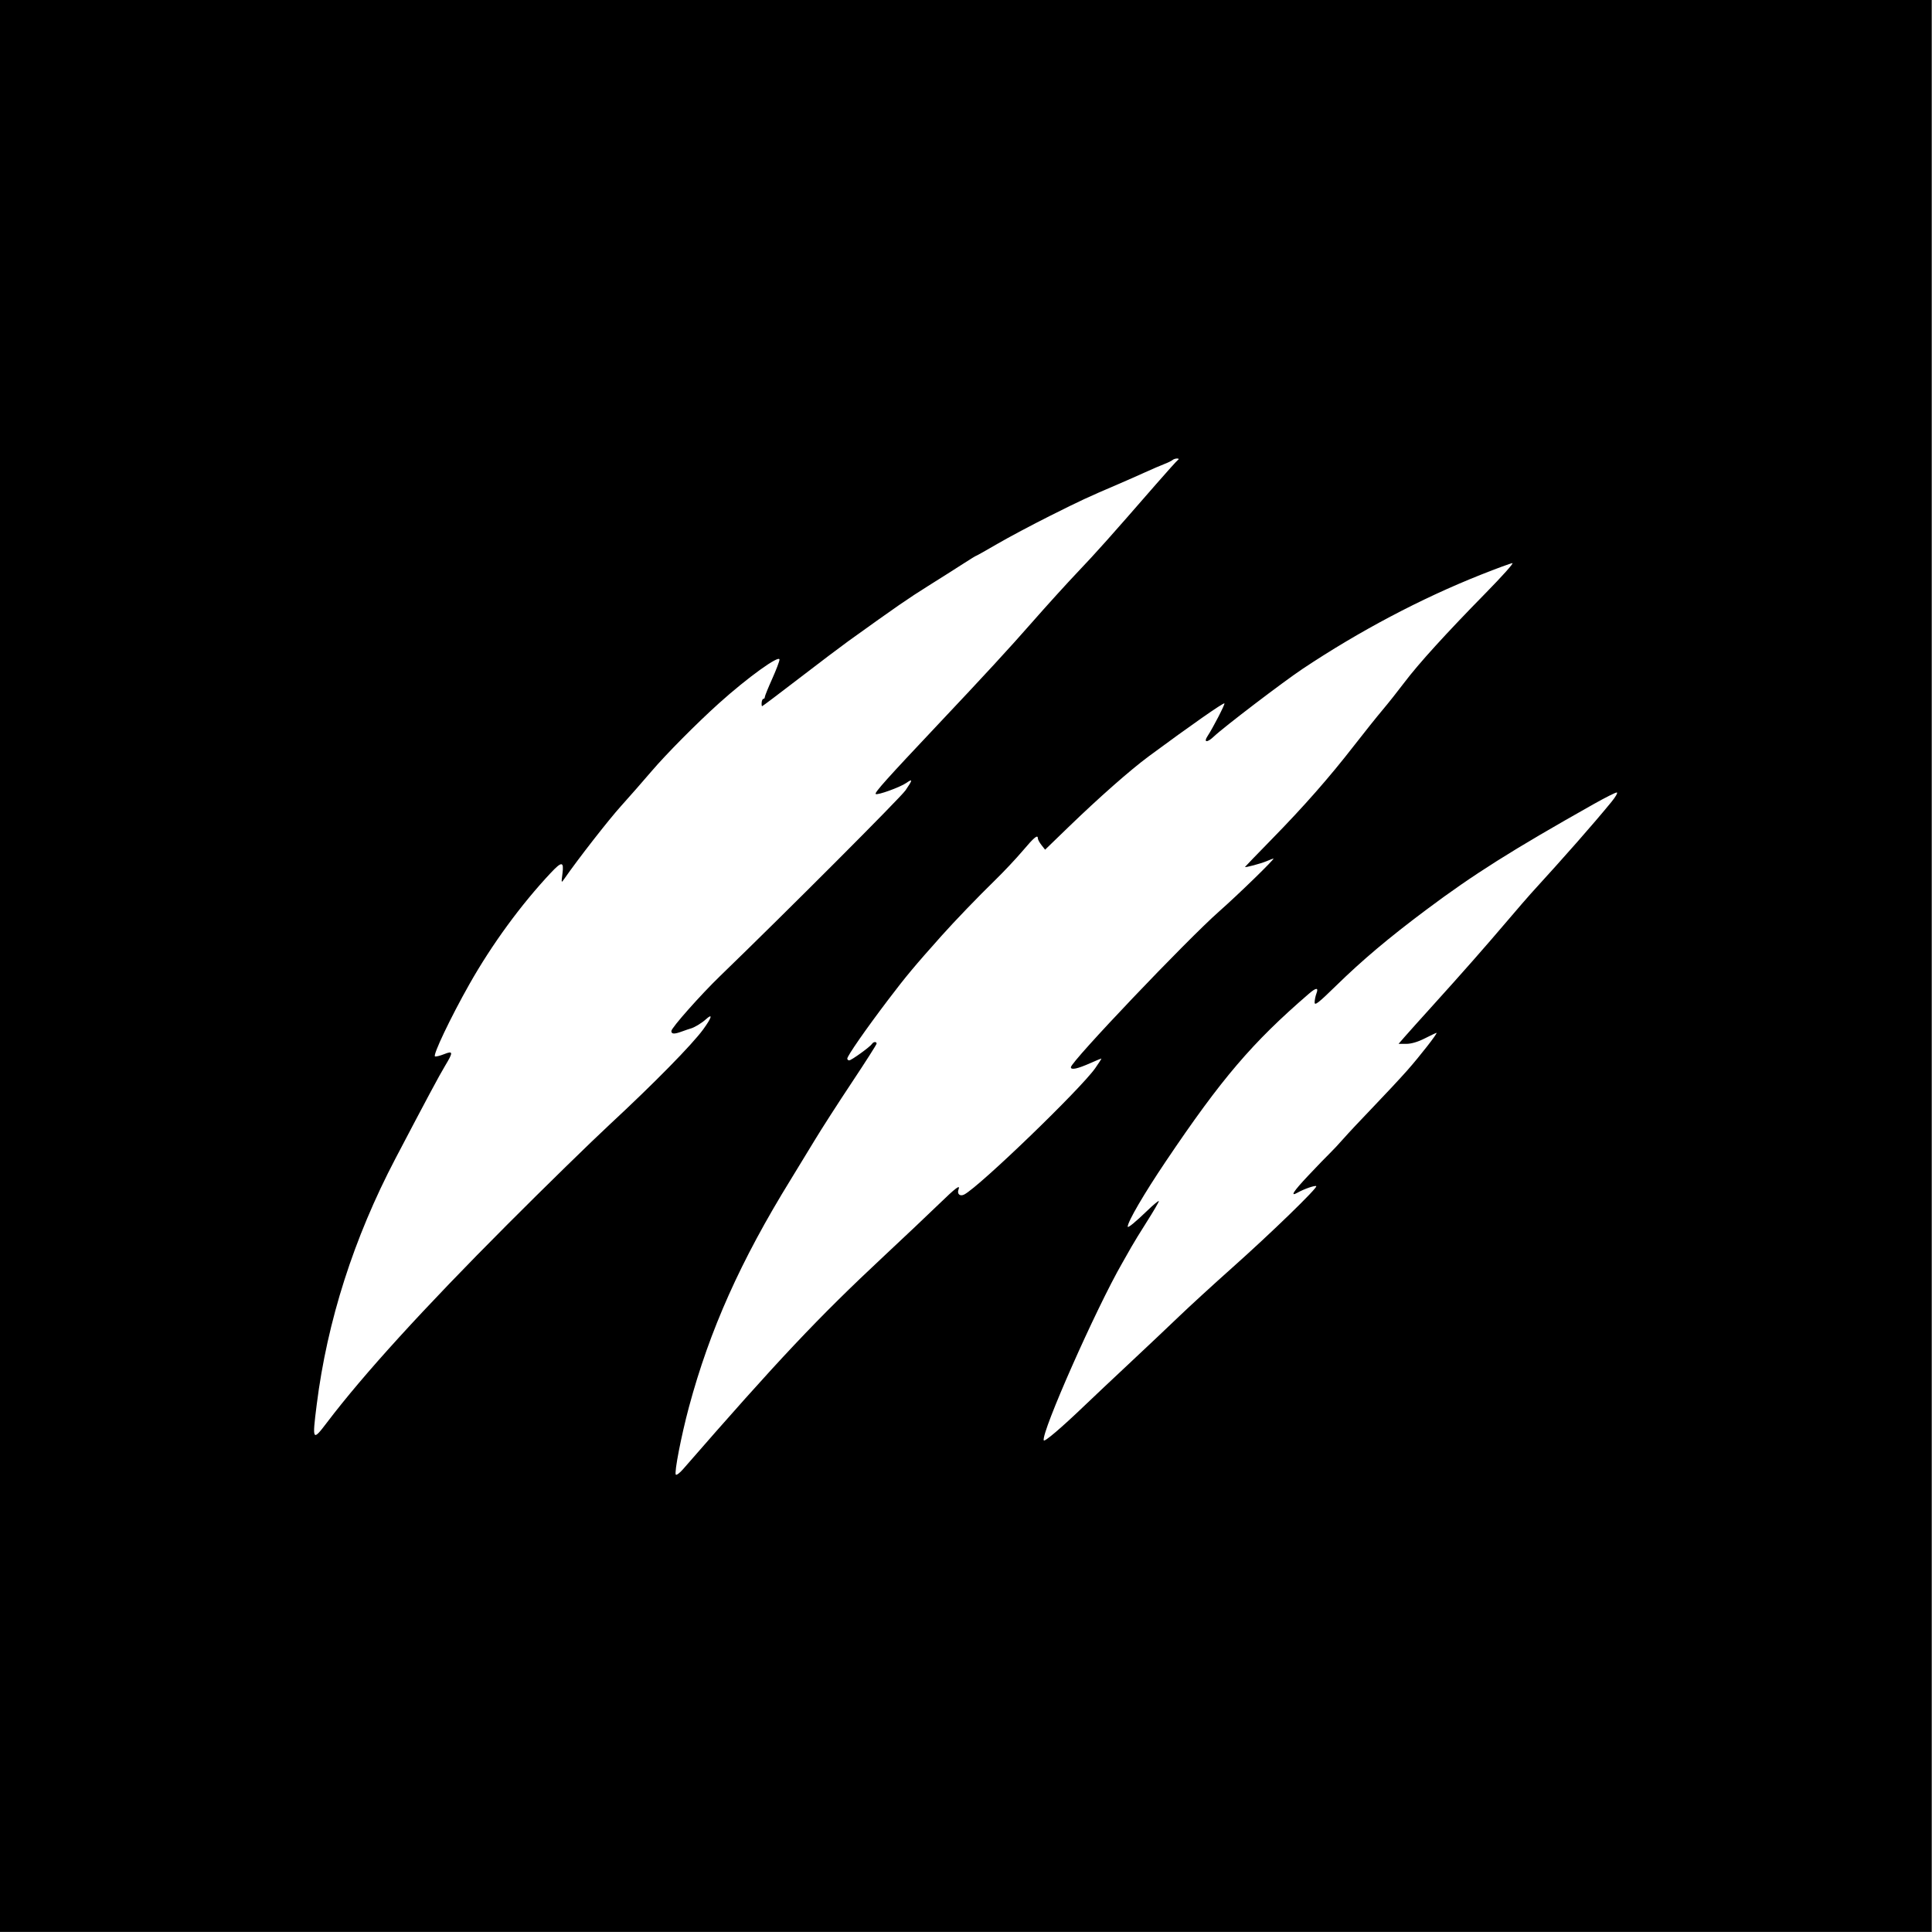 <?xml version="1.0" encoding="UTF-8" standalone="no"?>
<!DOCTYPE svg PUBLIC "-//W3C//DTD SVG 1.1//EN" "http://www.w3.org/Graphics/SVG/1.1/DTD/svg11.dtd">
<svg width="100%" height="100%" viewBox="0 0 500 500" version="1.1" xmlns="http://www.w3.org/2000/svg" xmlns:xlink="http://www.w3.org/1999/xlink" xml:space="preserve" xmlns:serif="http://www.serif.com/" style="fill-rule:evenodd;clip-rule:evenodd;stroke-linecap:round;stroke-linejoin:round;stroke-miterlimit:1.5;">
    <rect x="0" y="0" width="500" height="500" fill="#808080" stroke="none"/>
    <g id="favicon" transform="matrix(0.491,0,0,1.892,0,0)">
        <rect x="0" y="0" width="1018.06" height="264.248" style="fill:none;"/>
        <clipPath id="_clip1">
            <rect x="0" y="0" width="1018.06" height="264.248"/>
        </clipPath>
        <g clip-path="url(#_clip1)">
            <g transform="matrix(2.036,0,0,0.528,0,0)">
                <rect x="-81.531" y="-45.913" width="653.101" height="573.978" style="stroke:white;stroke-width:1px;"/>
            </g>
            <g transform="matrix(0.966,0,0,0.251,2.234,21.803)">
                <path d="M637.45,163.84C636.928,164.302 634.925,165.279 633,166.012C631.075,166.745 626.285,168.805 622.355,170.59C618.426,172.375 611.901,175.25 607.855,176.979C591.005,184.18 587.71,185.709 570.705,194.214C560.918,199.109 547.922,206.014 541.826,209.557C535.729,213.101 530.569,216 530.358,216C530.148,216 526.944,217.962 523.238,220.359C519.532,222.757 510.947,228.191 504.16,232.434C493.163,239.311 487.119,243.483 460.572,262.529C456.761,265.263 444.706,274.363 433.784,282.75C422.861,291.137 413.744,298 413.524,298C413.304,298 413.192,297.1 413.275,296C413.358,294.9 413.78,294 414.213,294C414.646,294 415,293.551 415,293.001C415,292.452 416.8,288.005 419,283.119C421.2,278.233 423,273.499 423,272.598C423,269.83 405.569,282.391 390,296.379C377.839,307.305 361.215,324.046 353.138,333.5C348.438,339 340.933,347.55 336.458,352.5C329.751,359.918 312.938,381.466 305.637,392C303.92,394.477 303.91,394.451 304.581,389.25C305.447,382.533 304.213,382.436 298.274,388.75C281.997,406.056 266.058,427.829 253.8,449.5C243.519,467.676 233.656,488.373 235.051,488.845C235.611,489.034 237.853,488.476 240.034,487.603C244.973,485.627 245.051,486.501 240.592,493.869C237.47,499.028 230.294,512.42 213.426,544.564C190.699,587.871 176.245,633.005 170.495,678.617C167.99,698.489 168.166,698.789 176.163,688.267C196.091,662.048 228.578,626.435 274.5,580.47C294.85,560.101 320.05,535.511 330.5,525.825C354.444,503.633 375.354,482.381 381.387,474.107C386.142,467.586 386.786,465.025 382.746,468.704C380.533,470.72 376.454,473.167 374.5,473.652C373.95,473.788 371.701,474.555 369.503,475.356C365.546,476.797 364,476.7 364,475.009C364,473.292 379.96,455.311 390.632,445.004C426.621,410.247 489.063,347.786 491.786,343.82C495.717,338.096 495.808,337.3 492.25,339.782C488.842,342.159 476.334,346.667 475.489,345.822C474.771,345.105 481.696,337.388 508.982,308.5C535.119,280.829 548.425,266.398 560.814,252.284C568.643,243.366 579.885,230.991 585.796,224.784C595.991,214.08 603.105,206.117 628.443,177.053C634.462,170.149 639.862,164.169 640.443,163.765C641.094,163.313 640.904,163.025 639.95,163.015C639.097,163.007 637.972,163.378 637.45,163.84M805.5,226.415C772.952,239.342 739.374,257.061 708.5,277.6C697.955,284.616 665.268,309.503 659.945,314.569C656.337,318.003 654.238,317.804 656.589,314.25C659.487,309.87 666.204,296.871 665.786,296.453C665.26,295.926 647.184,308.553 624.5,325.293C614.478,332.689 597.325,347.789 580.717,363.834L567.933,376.185L565.967,373.685C564.885,372.31 564,370.693 564,370.092C564,367.735 562.052,369.308 555.753,376.75C552.146,381.012 545.259,388.325 540.449,393C531.537,401.662 518.703,414.978 511.5,423.036C496.589,439.718 492.109,445.081 482.291,458C470.097,474.047 460,488.559 460,490.039C460,490.567 460.469,491 461.043,491C462.233,491 472.529,483.572 473.486,482.022C474.257,480.776 476,480.669 476,481.868C476,482.346 469.893,491.908 462.429,503.118C454.966,514.328 445.873,528.45 442.224,534.5C438.575,540.55 432.702,550.177 429.171,555.893C401.765,600.268 384.917,637.882 373.582,680C369.428,695.431 365.472,715.805 366.44,716.773C366.836,717.169 368.586,715.857 370.33,713.857C422.469,654.059 443.95,631.299 480,597.661C491.275,587.14 504.802,574.363 510.059,569.266C519.243,560.364 521.807,558.455 520.7,561.341C519.745,563.828 521.507,565.334 523.885,564.062C532.419,559.494 587.203,506.7 595.289,495.25C597.328,492.363 598.827,490 598.619,490C598.412,490 595.825,491.075 592.871,492.39C585.616,495.617 582,496.397 582,494.733C582,491.728 645.153,425.45 663,409.724C673.502,400.471 693.525,381 692.539,381C692.377,381 690.657,381.663 688.718,382.473C685.535,383.803 677,386.074 677,385.591C677,385.483 683.589,378.669 691.642,370.447C709.209,352.514 723.017,336.825 736.5,319.474C742,312.397 748.996,303.657 752.047,300.053C755.097,296.449 760.483,289.675 764.014,285C771.727,274.79 786.803,258.232 808.403,236.25C817.185,227.313 823.725,220.014 822.935,220.03C822.146,220.047 814.3,222.92 805.5,226.415M867.406,351.257C822.523,376.513 801.861,389.532 776,408.85C755.524,424.145 741.066,436.307 726.75,450.279C717.121,459.677 715,461.331 715,459.439C715,458.169 715.439,455.976 715.975,454.565C717.262,451.18 715.862,451.242 711.791,454.75C680.956,481.318 664.184,500.947 633.797,546.031C621.924,563.646 613,578.92 613,581.626C613,582.578 617.239,579.121 623.575,573.003C627.109,569.591 630,567.211 630,567.715C630,568.218 627.082,573.217 623.516,578.824C619.95,584.43 616.099,590.701 614.958,592.758C613.817,594.816 611.584,598.75 609.995,601.5C595.749,626.162 565.77,693.809 567.193,698.079C567.545,699.134 576.779,691.277 589.5,679.1C593.9,674.889 604.925,664.509 614,656.035C623.075,647.561 635.225,636.095 641,630.554C646.775,625.013 659.825,613.074 670,604.023C691.252,585.119 716.747,560.414 715.89,559.557C715.312,558.978 709.197,561.091 705.653,563.095C701.408,565.493 703.268,562.546 711.522,553.795C716.343,548.683 721.61,543.235 723.227,541.69C724.843,540.144 728.215,536.544 730.719,533.69C733.223,530.835 740.499,523.079 746.886,516.454C753.274,509.829 761.65,500.853 765.5,496.508C772.458,488.655 782.329,476 781.496,476C781.256,476 778.403,477.35 775.156,479C771.358,480.93 767.744,482 765.023,482L760.793,482L764.053,478.25C765.846,476.188 772.819,468.425 779.549,461C795.508,443.392 808.216,428.977 820.195,414.896C825.527,408.628 831.331,401.925 833.091,400C852.011,379.315 866.82,362.488 876.873,350.25C879.261,347.344 880.587,345.003 879.843,345.007C879.104,345.011 873.508,347.823 867.406,351.257" style="fill:white;"/>
            </g>
        </g>
    </g>
</svg>
